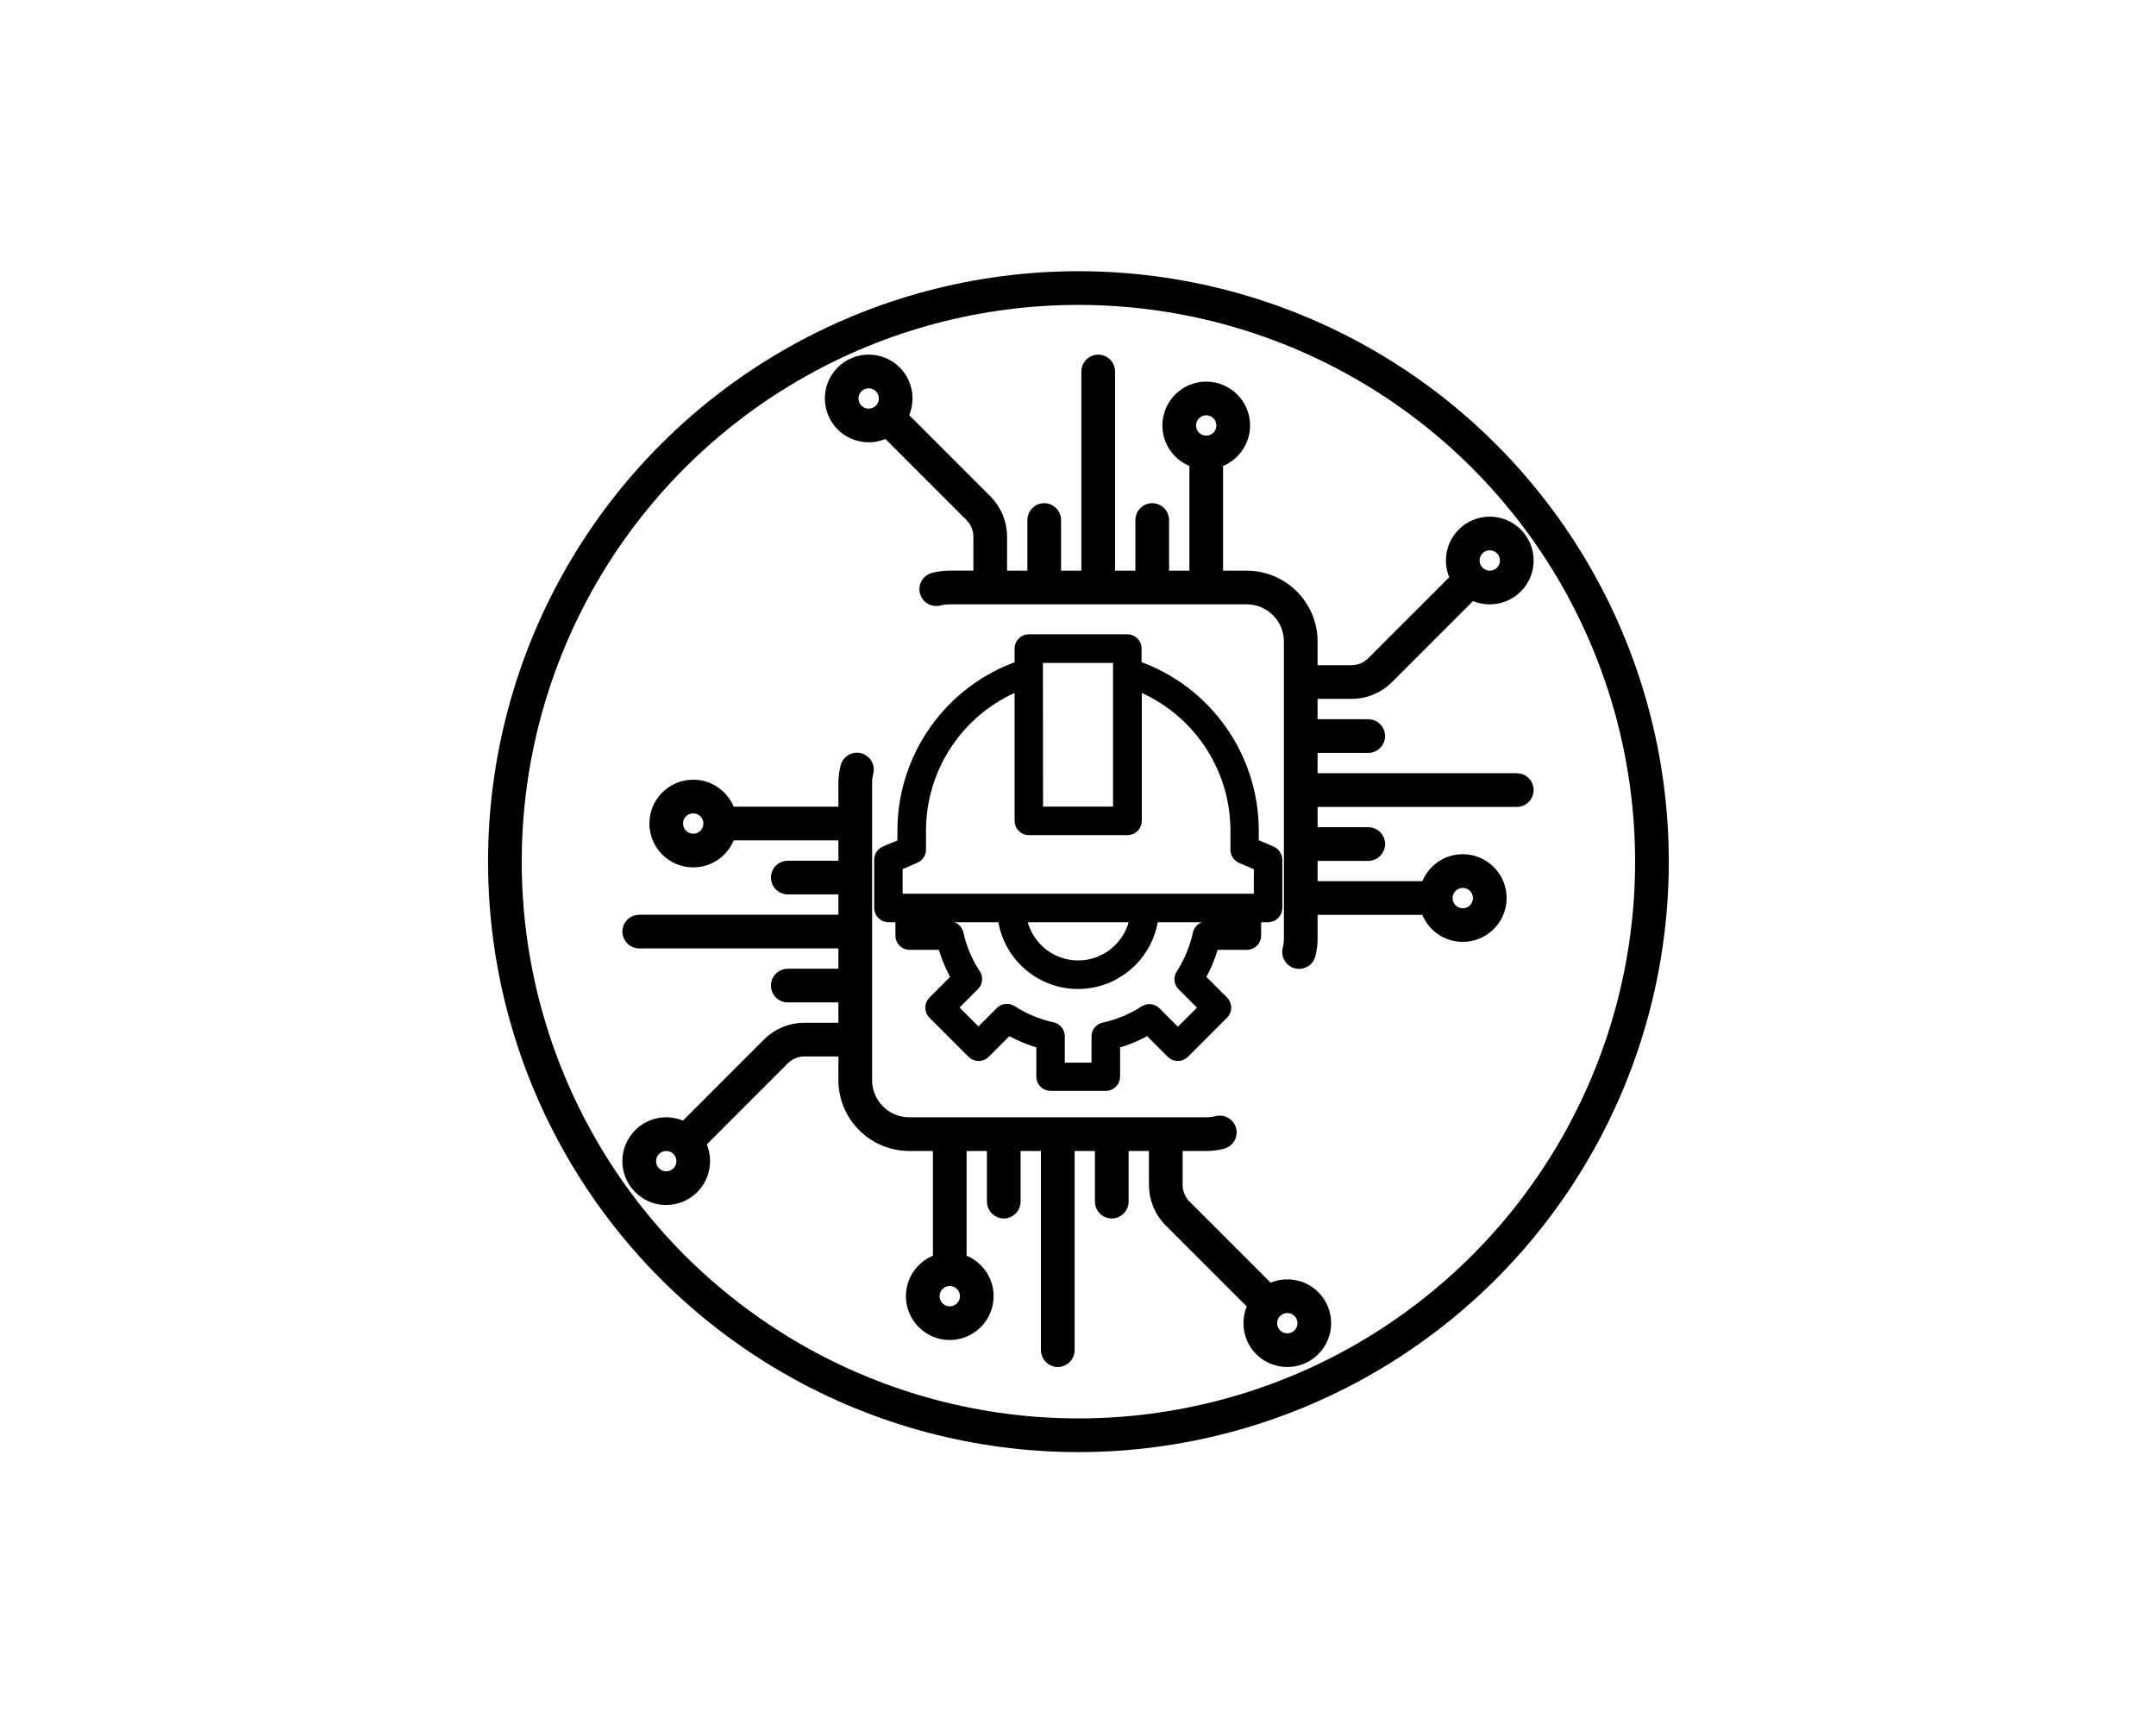 <?xml version="1.0" encoding="utf-8"?>
<!-- Generator: Adobe Illustrator 23.0.3, SVG Export Plug-In . SVG Version: 6.00 Build 0)  -->
<svg version="1.1" id="Vrstva_1" xmlns="http://www.w3.org/2000/svg" xmlns:xlink="http://www.w3.org/1999/xlink" x="0px" y="0px"
	 viewBox="0 0 1280 1024" style="enable-background:new 0 0 1280 1024;" xml:space="preserve">
<style type="text/css">
	.st0{fill:none;stroke:#000000;stroke-width:20;stroke-miterlimit:10;}
	.st1{stroke:#000000;stroke-width:5;stroke-miterlimit:10;}
	.st2{stroke:#000000;stroke-width:6;stroke-miterlimit:10;}
</style>
<circle class="st0" cx="640.25" cy="511.5" r="340.5"/>
<path class="st1" d="M707,489"/>
<g>
	<g>
		<path class="st1" d="M900.5,461.5H779.74v-17.06h32.58c4.14,0,7.5-3.36,7.5-7.5s-3.36-7.5-7.5-7.5h-32.58v-17.07h22.62
			c8.43,0,16.35-3.28,22.31-9.24L874,353.81c3.21,1.6,6.78,2.45,10.47,2.45c6.29,0,12.2-2.45,16.64-6.89
			c4.45-4.45,6.89-10.35,6.89-16.64c0-6.29-2.45-12.19-6.89-16.64c-4.44-4.45-10.35-6.89-16.64-6.89s-12.2,2.45-16.64,6.89
			c-4.45,4.45-6.89,10.35-6.89,16.64c0,3.7,0.85,7.26,2.45,10.47l-49.33,49.33c-3.12,3.12-7.28,4.85-11.7,4.85h-22.62v-16.55
			c0-21.82-17.75-39.56-39.56-39.56h-16.55v-66.4c9.31-3.14,16.03-11.95,16.03-22.3c0-12.98-10.56-23.53-23.53-23.53
			c-12.98,0-23.53,10.56-23.53,23.53c0,10.35,6.72,19.16,16.03,22.3v66.39h-17.06v-32.58c0-4.14-3.36-7.5-7.5-7.5s-7.5,3.36-7.5,7.5
			v32.58H659.5V220.5c0-4.14-3.36-7.5-7.5-7.5s-7.5,3.36-7.5,7.5v120.76h-17.06v-32.58c0-4.14-3.36-7.5-7.5-7.5
			c-4.14,0-7.5,3.36-7.5,7.5v32.58h-17.06v-22.62c0-8.43-3.28-16.35-9.24-22.31l-49.34-49.34c4.36-8.8,2.9-19.77-4.42-27.1
			c-9.18-9.17-24.1-9.17-33.28,0c-9.18,9.18-9.18,24.1,0,33.28c4.59,4.59,10.61,6.88,16.64,6.88c3.59,0,7.17-0.83,10.46-2.46
			l49.34,49.34c3.13,3.12,4.85,7.28,4.85,11.7v22.62h-16.55c-3.34,0-6.67,0.42-9.89,1.25c-4.01,1.03-6.43,5.12-5.39,9.13
			s5.12,6.43,9.13,5.39c1.99-0.51,4.06-0.77,6.15-0.77h176.35c13.55,0,24.56,11.02,24.56,24.56v176.35c0,2.08-0.26,4.15-0.77,6.14
			c-1.03,4.01,1.39,8.1,5.4,9.13c0.63,0.16,1.25,0.24,1.87,0.24c3.34,0,6.39-2.25,7.26-5.64c0.83-3.21,1.24-6.54,1.24-9.88v-16.55
			h66.39c3.14,9.31,11.95,16.03,22.3,16.03c12.98,0,23.53-10.56,23.53-23.53c0-12.98-10.56-23.53-23.53-23.53
			c-10.35,0-19.16,6.72-22.3,16.03h-66.39v-17.07h32.58c4.14,0,7.5-3.36,7.5-7.5s-3.36-7.5-7.5-7.5h-32.58V476.5H900.5
			c4.14,0,7.5-3.36,7.5-7.5S904.64,461.5,900.5,461.5z M878.43,326.69c1.61-1.61,3.75-2.5,6.03-2.5c2.28,0,4.42,0.89,6.03,2.5
			s2.5,3.75,2.5,6.03s-0.89,4.42-2.5,6.03s-3.75,2.5-6.03,2.5c-2.28,0-4.42-0.89-6.03-2.5s-2.5-3.75-2.5-6.03
			S876.82,328.3,878.43,326.69z M521.76,242.57c-3.33,3.33-8.74,3.33-12.07,0c-3.33-3.33-3.33-8.74,0-12.07
			c1.66-1.66,3.85-2.5,6.03-2.5c2.18,0,4.37,0.83,6.03,2.5C525.09,233.83,525.09,239.24,521.76,242.57z M716.13,261.1
			c-4.7,0-8.53-3.83-8.53-8.53c0-4.7,3.83-8.53,8.53-8.53c4.7,0,8.53,3.83,8.53,8.53C724.66,257.27,720.83,261.1,716.13,261.1z
			 M868.44,524.6c4.7,0,8.53,3.83,8.53,8.53c0,4.7-3.83,8.53-8.53,8.53c-4.7,0-8.53-3.83-8.53-8.53
			C859.9,528.42,863.73,524.6,868.44,524.6z"/>
	</g>
</g>
<g>
	<g>
		<path class="st1" d="M780.91,768.83c-7.32-7.32-18.29-8.78-27.1-4.42l-49.34-49.34c-3.13-3.12-4.85-7.28-4.85-11.7v-22.62h16.55
			c3.35,0,6.67-0.42,9.89-1.25c4.01-1.03,6.43-5.12,5.39-9.13c-1.03-4.01-5.12-6.43-9.13-5.39c-1.99,0.51-4.06,0.77-6.15,0.77
			H539.82c-13.54,0-24.56-11.02-24.56-24.56V464.82c0-2.08,0.26-4.15,0.77-6.15c1.03-4.01-1.38-8.1-5.39-9.13
			c-4.01-1.03-8.1,1.38-9.13,5.39c-0.83,3.21-1.25,6.54-1.25,9.89v16.55h-66.39c-3.14-9.31-11.95-16.03-22.3-16.03
			c-12.98,0-23.53,10.56-23.53,23.53c0,12.98,10.56,23.53,23.53,23.53c10.35,0,19.16-6.72,22.3-16.03h66.39v17.07h-32.58
			c-4.14,0-7.5,3.36-7.5,7.5c0,4.14,3.36,7.5,7.5,7.5h32.58v17.06H379.5c-4.14,0-7.5,3.36-7.5,7.5s3.36,7.5,7.5,7.5h120.76v17.06
			h-32.58c-4.14,0-7.5,3.36-7.5,7.5c0,4.14,3.36,7.5,7.5,7.5h32.58v17.06h-22.62c-8.43,0-16.35,3.28-22.31,9.24L406,668.2
			c-3.21-1.6-6.78-2.45-10.47-2.45c-6.29,0-12.2,2.45-16.64,6.89c-4.44,4.44-6.89,10.35-6.89,16.64c0,6.28,2.45,12.19,6.89,16.64
			c4.44,4.45,10.35,6.89,16.64,6.89c6.29,0,12.2-2.45,16.64-6.89c4.44-4.45,6.89-10.35,6.89-16.64c0-3.7-0.85-7.26-2.45-10.47
			l49.33-49.33c3.12-3.12,7.28-4.85,11.7-4.85h22.62v16.55c0,21.82,17.75,39.56,39.56,39.56h16.55v66.39
			c-9.31,3.14-16.03,11.95-16.03,22.3c0,12.98,10.56,23.53,23.53,23.53s23.53-10.56,23.53-23.53c0-10.35-6.72-19.16-16.03-22.3
			v-66.39h17.06v32.58c0,4.14,3.36,7.5,7.5,7.5c4.14,0,7.5-3.36,7.5-7.5v-32.58h17.06V801.5c0,4.14,3.36,7.5,7.5,7.5
			s7.5-3.36,7.5-7.5V680.74h17.06v32.58c0,4.14,3.36,7.5,7.5,7.5c4.14,0,7.5-3.36,7.5-7.5v-32.58h17.06v22.62
			c0,8.43,3.28,16.35,9.24,22.31l49.34,49.34c-4.36,8.8-2.9,19.77,4.42,27.1c4.59,4.59,10.61,6.88,16.64,6.88s12.05-2.29,16.64-6.88
			C790.09,792.93,790.09,778,780.91,768.83z M411.56,497.4c-4.7,0-8.53-3.83-8.53-8.53c0-4.71,3.83-8.53,8.53-8.53
			s8.53,3.83,8.53,8.53C420.1,493.58,416.27,497.4,411.56,497.4z M401.57,695.31c-1.61,1.61-3.75,2.5-6.03,2.5
			c-2.28,0-4.42-0.89-6.03-2.5c-1.61-1.61-2.5-3.75-2.5-6.03c0-2.28,0.89-4.42,2.5-6.03s3.75-2.5,6.03-2.5
			c2.28,0,4.42,0.89,6.03,2.5s2.5,3.75,2.5,6.03C404.06,691.55,403.18,693.7,401.57,695.31z M572.4,769.44
			c0,4.7-3.83,8.53-8.53,8.53c-4.7,0-8.53-3.83-8.53-8.53s3.83-8.53,8.53-8.53C568.58,760.91,572.4,764.73,572.4,769.44z
			 M770.31,791.5c-3.33,3.33-8.74,3.33-12.07,0c-3.33-3.33-3.33-8.74,0-12.07c1.66-1.66,3.85-2.49,6.03-2.49s4.37,0.83,6.03,2.49
			C773.63,782.76,773.63,788.17,770.31,791.5z"/>
	</g>
</g>
<g id="surface1">
	<path class="st2" d="M754.87,505.28l-10.55-4.54v-7.21c0.15-44.27-27.78-83.76-69.57-98.37v-10.16c0-3.02-2.45-5.47-5.46-5.47
		h-58.48c-3.02,0-5.46,2.45-5.46,5.47v10.22c-41.79,14.61-69.72,54.11-69.57,98.37v7.27l-10.44,4.43c-2.02,0.85-3.33,2.84-3.33,5.03
		V539c0,3.02,2.45,5.46,5.47,5.46h7.11v10.93c0,3.02,2.45,5.46,5.46,5.46h19.62c1.86,6.84,4.6,13.42,8.14,19.57l-13.88,13.88
		c-2.12,2.13-2.12,5.57,0,7.71l23.23,23.23c2.13,2.12,5.57,2.12,7.71,0l13.88-13.88c6.13,3.54,12.69,6.27,19.51,8.14v19.62
		c0,3.02,2.45,5.46,5.47,5.46h32.79c3.02,0,5.47-2.45,5.47-5.46V619.5c6.84-1.86,13.42-4.6,19.57-8.14l13.88,13.88
		c2.13,2.12,5.57,2.12,7.71,0l23.23-23.23c2.12-2.13,2.12-5.58,0-7.71l-13.88-13.88c3.54-6.14,6.28-12.72,8.14-19.57h19.62
		c3.02,0,5.47-2.45,5.47-5.46v-10.93h7.11c3.02,0,5.46-2.45,5.46-5.46v-28.69C758.25,508.1,756.91,506.12,754.87,505.28z
		 M616.16,390.51h47.66v91.32h-47.55L616.16,390.51z M734.81,549.93h-18.2c-2.62-0.06-4.91,1.75-5.47,4.32
		c-1.84,8.56-5.23,16.71-10,24.05c-1.41,2.16-1.1,5.01,0.71,6.83l13.06,13.06l-15.63,15.52l-13.06-13.06
		c-1.82-1.81-4.67-2.12-6.83-0.71c-7.34,4.77-15.49,8.16-24.05,10c-2.56,0.55-4.38,2.84-4.32,5.47v18.42h-21.86v-18.58
		c0.06-2.62-1.75-4.91-4.32-5.46c-8.56-1.84-16.71-5.23-24.05-10c-2.16-1.4-5.01-1.1-6.83,0.71l-13.06,13.06l-15.47-15.47
		l13.06-13.06c1.82-1.82,2.12-4.67,0.71-6.83c-4.82-7.3-8.26-15.41-10.16-23.94c-0.55-2.56-2.84-4.38-5.47-4.32h-18.2v-5.47h49.95
		c2.99,24.69,25.44,42.28,50.13,39.28c20.57-2.5,36.79-18.71,39.28-39.28h50.01L734.81,549.93z M606.49,544.47h67.28
		c-3.01,18.59-20.52,31.23-39.11,28.22c-14.5-2.34-25.88-13.72-28.22-28.22H606.49z M747.38,533.54H532.88v-19.62l10.55-4.54
		c2.02-0.85,3.33-2.84,3.33-5.03v-10.93c-0.12-38.17,23.12-72.52,58.59-86.62v80.5c0,3.02,2.45,5.46,5.46,5.46h58.59
		c3.02,0,5.47-2.45,5.47-5.46v-80.5c35.53,14.1,58.79,48.52,58.64,86.73v10.93c0,2.19,1.31,4.17,3.33,5.03l10.55,4.54L747.38,533.54
		L747.38,533.54z"/>
</g>
</svg>
